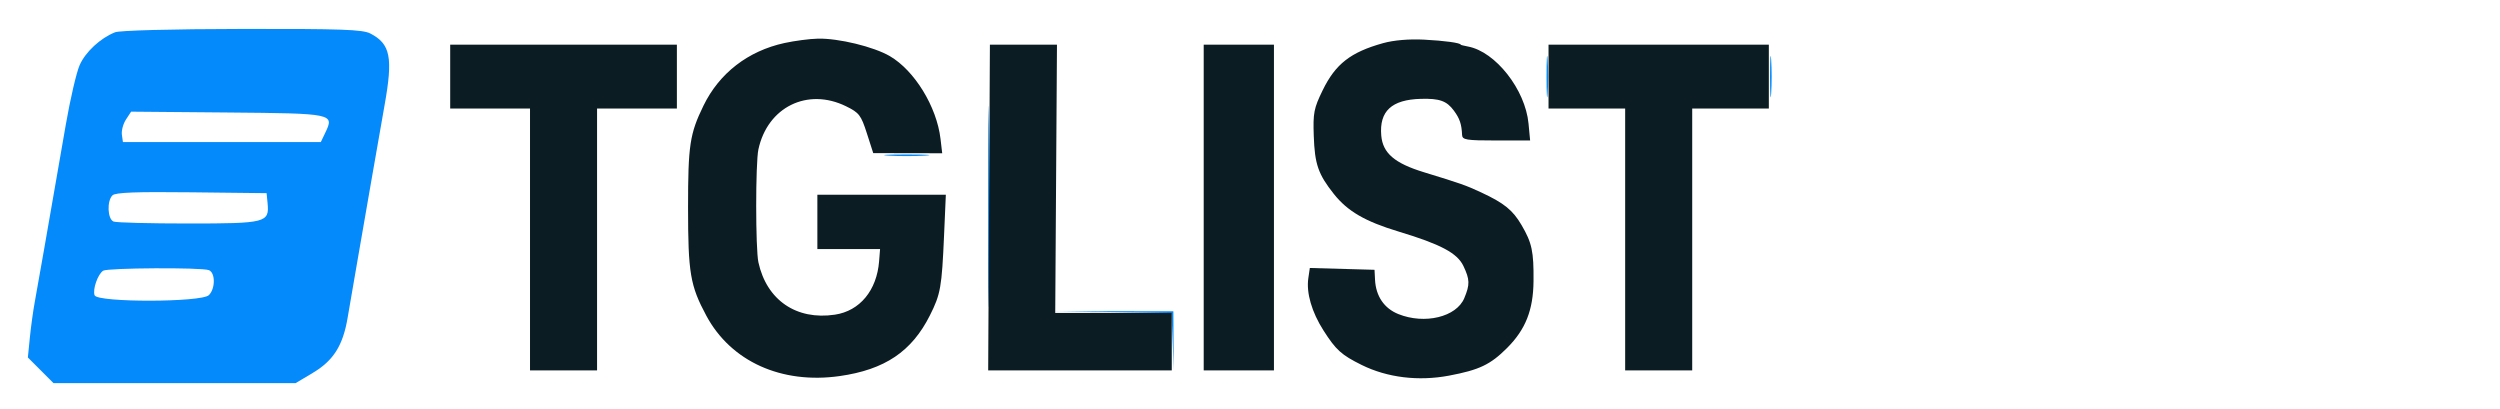 <svg version="1.1" viewBox="218 0 783 128" xmlns="http://www.w3.org/2000/svg" style="max-height: 500px" width="783" height="128"><path fill-rule="evenodd" fill="#048afb" stroke="none" d="M 254.030 10.113 C 249.423 11.951, 244.769 16.268, 242.948 20.392 C 241.950 22.651, 240.002 31.025, 238.617 39 C 232.560 73.901, 229.771 89.834, 228.903 94.500 C 228.391 97.250, 227.693 102.304, 227.351 105.732 L 226.729 111.964 230.747 115.982 L 234.765 120 272.677 120 L 310.588 120 316.025 116.750 C 322.454 112.907, 325.427 108.182, 326.880 99.498 C 327.432 96.199, 328.789 88.325, 329.896 82 C 331.004 75.675, 333.035 63.975, 334.409 56 C 335.784 48.025, 337.596 37.675, 338.436 33 C 341.134 17.982, 340.300 13.758, 333.989 10.494 C 331.570 9.243, 325.025 9.010, 293.800 9.063 C 271.789 9.101, 255.488 9.531, 254.030 10.113 M 527.464 64.500 C 527.464 92.550, 527.592 104.169, 527.749 90.320 C 527.906 76.471, 527.906 53.521, 527.749 39.320 C 527.593 25.119, 527.465 36.450, 527.464 64.500 M 702.370 24 C 702.370 29.775, 702.535 32.138, 702.737 29.250 C 702.939 26.363, 702.939 21.638, 702.737 18.750 C 702.535 15.863, 702.370 18.225, 702.370 24 M 772.370 24 C 772.370 29.775, 772.535 32.138, 772.737 29.250 C 772.939 26.363, 772.939 21.638, 772.737 18.750 C 772.535 15.863, 772.370 18.225, 772.370 24 M 257.456 37.428 C 256.570 38.779, 255.993 40.923, 256.173 42.192 L 256.500 44.500 287.487 44.500 L 318.473 44.500 319.873 41.579 C 322.752 35.572, 322.542 35.529, 289.174 35.235 L 259.065 34.971 257.456 37.428 M 496.250 48.739 C 499.413 48.937, 504.587 48.937, 507.750 48.739 C 510.913 48.541, 508.325 48.378, 502 48.378 C 495.675 48.378, 493.087 48.541, 496.250 48.739 M 253.218 61.182 C 251.428 62.972, 251.680 68.663, 253.582 69.393 C 254.452 69.727, 264.995 70, 277.010 70 C 301.346 70, 302.398 69.729, 301.804 63.625 L 301.500 60.500 277.968 60.232 C 260.504 60.034, 254.121 60.279, 253.218 61.182 M 250.313 84.786 C 248.630 85.855, 246.947 90.699, 247.635 92.491 C 248.512 94.778, 281.136 94.721, 283.429 92.429 C 285.481 90.376, 285.474 85.396, 283.418 84.607 C 281.133 83.730, 251.723 83.889, 250.313 84.786 M 566.713 97.739 L 584.926 98.044 585.272 107.024 L 585.619 116.005 585.560 106.753 L 585.500 97.500 567 97.467 L 548.500 97.434 566.713 97.739"/><path fill-rule="evenodd" fill="#0c1c23" stroke="none" d="M 463.692 13.475 C 452.258 15.975, 443.284 22.917, 438.330 33.094 C 434.037 41.913, 433.500 45.463, 433.500 65 C 433.500 85.511, 434.170 89.477, 439.229 98.889 C 446.926 113.207, 462.775 120.377, 481 117.783 C 495.123 115.773, 503.557 110.096, 509.253 98.765 C 512.592 92.122, 512.968 89.999, 513.679 73.750 L 514.236 61 494.118 61 L 474 61 474 69.500 L 474 78 483.818 78 L 493.637 78 493.333 81.844 C 492.612 90.957, 487.292 97.384, 479.502 98.552 C 467.429 100.362, 458.138 94.012, 455.537 82.170 C 454.614 77.964, 454.610 51.073, 455.532 46.790 C 458.391 33.519, 470.923 27.359, 482.995 33.291 C 487.090 35.303, 487.669 36.055, 489.495 41.730 L 491.500 47.960 502.300 47.980 L 513.099 48 512.567 43.476 C 511.384 33.415, 504.439 22.086, 496.688 17.573 C 491.648 14.639, 480.637 11.962, 474.188 12.102 C 471.610 12.159, 466.887 12.776, 463.692 13.475 M 651.197 13.510 C 641.009 16.346, 636.276 20.035, 632.259 28.274 C 629.506 33.920, 629.223 35.365, 629.469 42.529 C 629.774 51.434, 630.856 54.568, 635.757 60.744 C 640.064 66.172, 645.562 69.362, 656.087 72.537 C 669.236 76.505, 674.423 79.264, 676.345 83.314 C 678.359 87.560, 678.401 89.104, 676.616 93.377 C 674.151 99.277, 664.236 101.679, 655.982 98.376 C 651.528 96.594, 648.918 92.762, 648.658 87.622 L 648.500 84.500 638.368 84.216 L 628.237 83.933 627.767 87.133 C 627.093 91.726, 628.838 97.742, 632.515 103.500 C 636.432 109.634, 638.124 111.161, 644.500 114.315 C 652.493 118.269, 662.246 119.459, 671.837 117.650 C 681.324 115.860, 684.792 114.208, 690.007 108.993 C 695.806 103.194, 698.214 97.113, 698.299 88.055 C 698.387 78.761, 697.809 76.057, 694.549 70.494 C 691.809 65.818, 689.120 63.635, 682 60.309 C 677.165 58.049, 675.534 57.473, 664 53.952 C 654.782 51.137, 651.080 47.958, 650.610 42.455 C 649.959 34.817, 653.848 31.209, 663 30.959 C 668.863 30.799, 671.095 31.592, 673.349 34.639 C 675.181 37.116, 675.776 38.874, 675.923 42.250 C 675.991 43.802, 677.201 44, 686.618 44 L 697.236 44 696.731 38.683 C 695.722 28.046, 686.391 16.173, 677.783 14.573 C 676.528 14.340, 675.500 14.081, 675.500 13.998 C 675.500 13.442, 670.389 12.739, 664 12.415 C 659.311 12.177, 654.513 12.587, 651.197 13.510 M 359 24 L 359 34 371.500 34 L 384 34 384 75 L 384 116 394.500 116 L 405 116 405 75 L 405 34 417.500 34 L 430 34 430 24 L 430 14 394.500 14 L 359 14 359 24 M 527.768 65 L 527.500 116 556.250 116 L 585 116 585 107 L 585 98 566.750 98 L 548.500 98.001 548.771 56 L 549.043 14 538.539 14 L 528.036 14 527.768 65 M 595 65 L 595 116 606 116 L 617 116 617 65 L 617 14 606 14 L 595 14 595 65 M 703 24 L 703 34 715 34 L 727 34 727 75 L 727 116 737.500 116 L 748 116 748 75 L 748 34 760 34 L 772 34 772 24 L 772 14 737.500 14 L 703 14 703 24"/></svg>